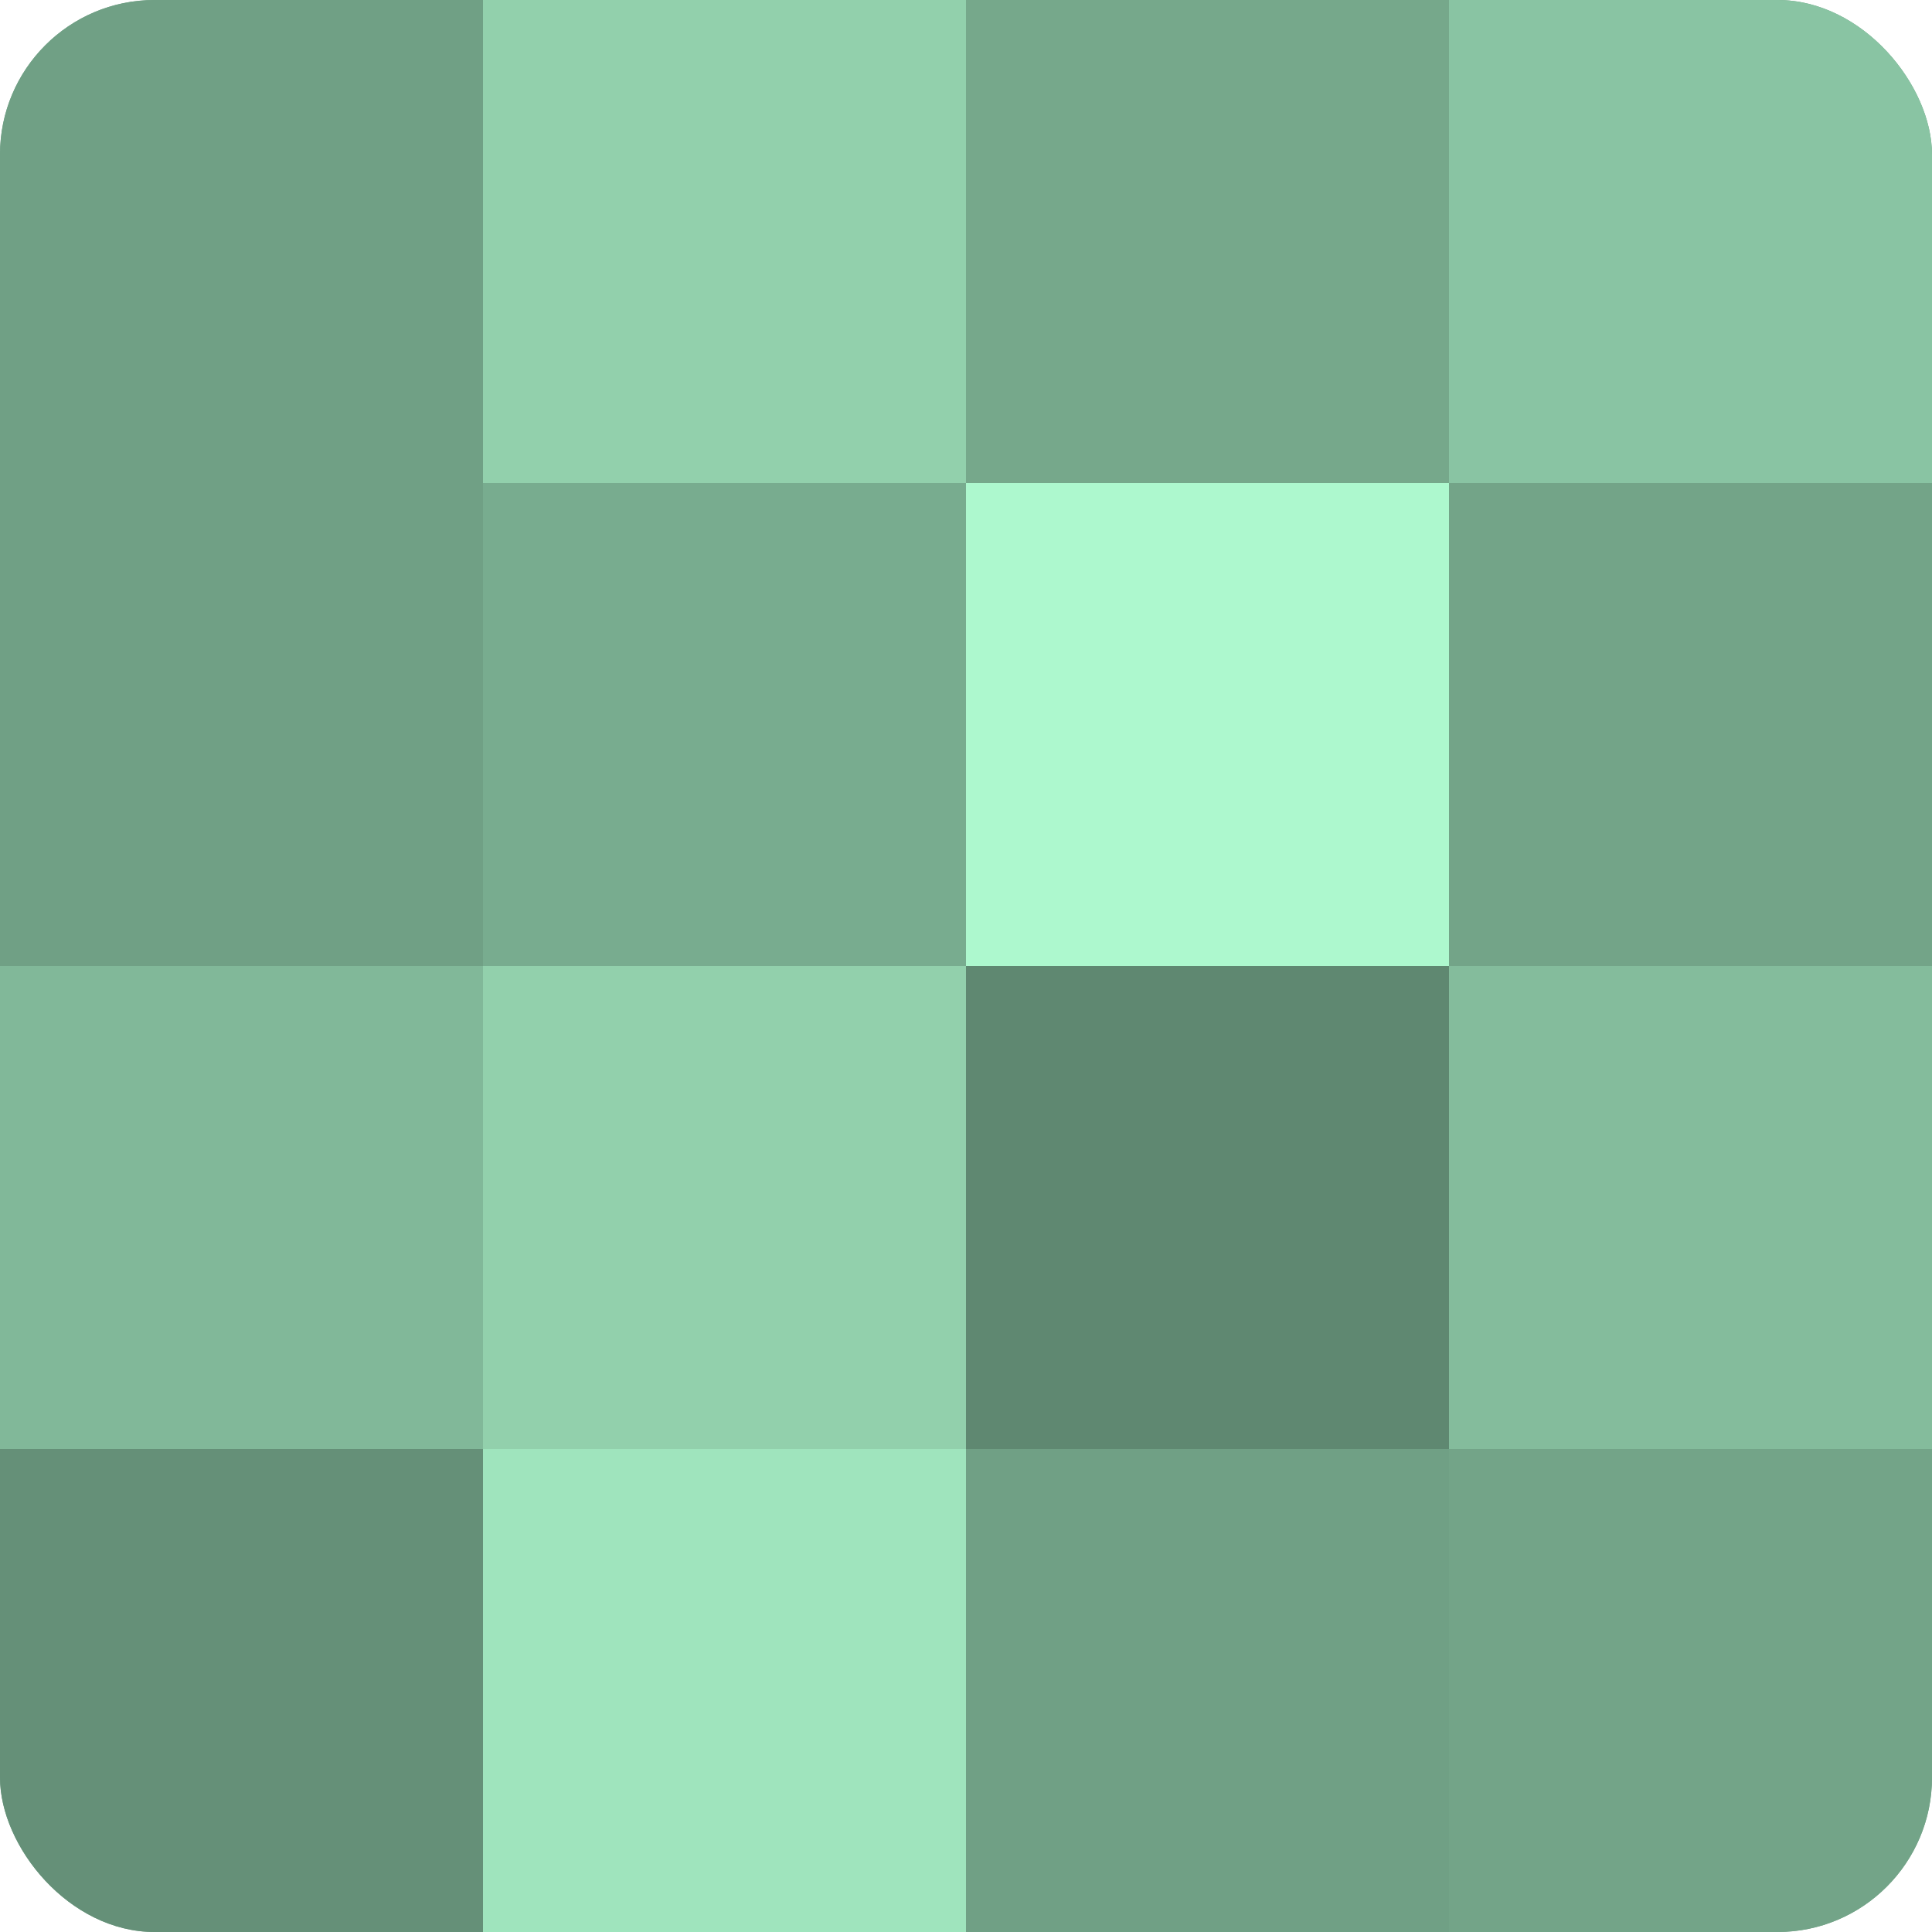 <?xml version="1.0" encoding="UTF-8"?>
<svg xmlns="http://www.w3.org/2000/svg" width="60" height="60" viewBox="0 0 100 100" preserveAspectRatio="xMidYMid meet"><defs><clipPath id="c" width="100" height="100"><rect width="100" height="100" rx="8" ry="8"/></clipPath></defs><g clip-path="url(#c)"><rect width="100" height="100" fill="#70a085"/><rect width="25" height="25" fill="#70a085"/><rect y="25" width="25" height="25" fill="#70a085"/><rect y="50" width="25" height="25" fill="#81b899"/><rect y="75" width="25" height="25" fill="#659078"/><rect x="25" width="25" height="25" fill="#92d0ac"/><rect x="25" y="25" width="25" height="25" fill="#78ac8f"/><rect x="25" y="50" width="25" height="25" fill="#92d0ac"/><rect x="25" y="75" width="25" height="25" fill="#9fe4bd"/><rect x="50" width="25" height="25" fill="#76a88b"/><rect x="50" y="25" width="25" height="25" fill="#adf8ce"/><rect x="50" y="50" width="25" height="25" fill="#5f8871"/><rect x="50" y="75" width="25" height="25" fill="#70a085"/><rect x="75" width="25" height="25" fill="#89c4a3"/><rect x="75" y="25" width="25" height="25" fill="#73a488"/><rect x="75" y="50" width="25" height="25" fill="#84bc9c"/><rect x="75" y="75" width="25" height="25" fill="#73a488"/></g></svg>

